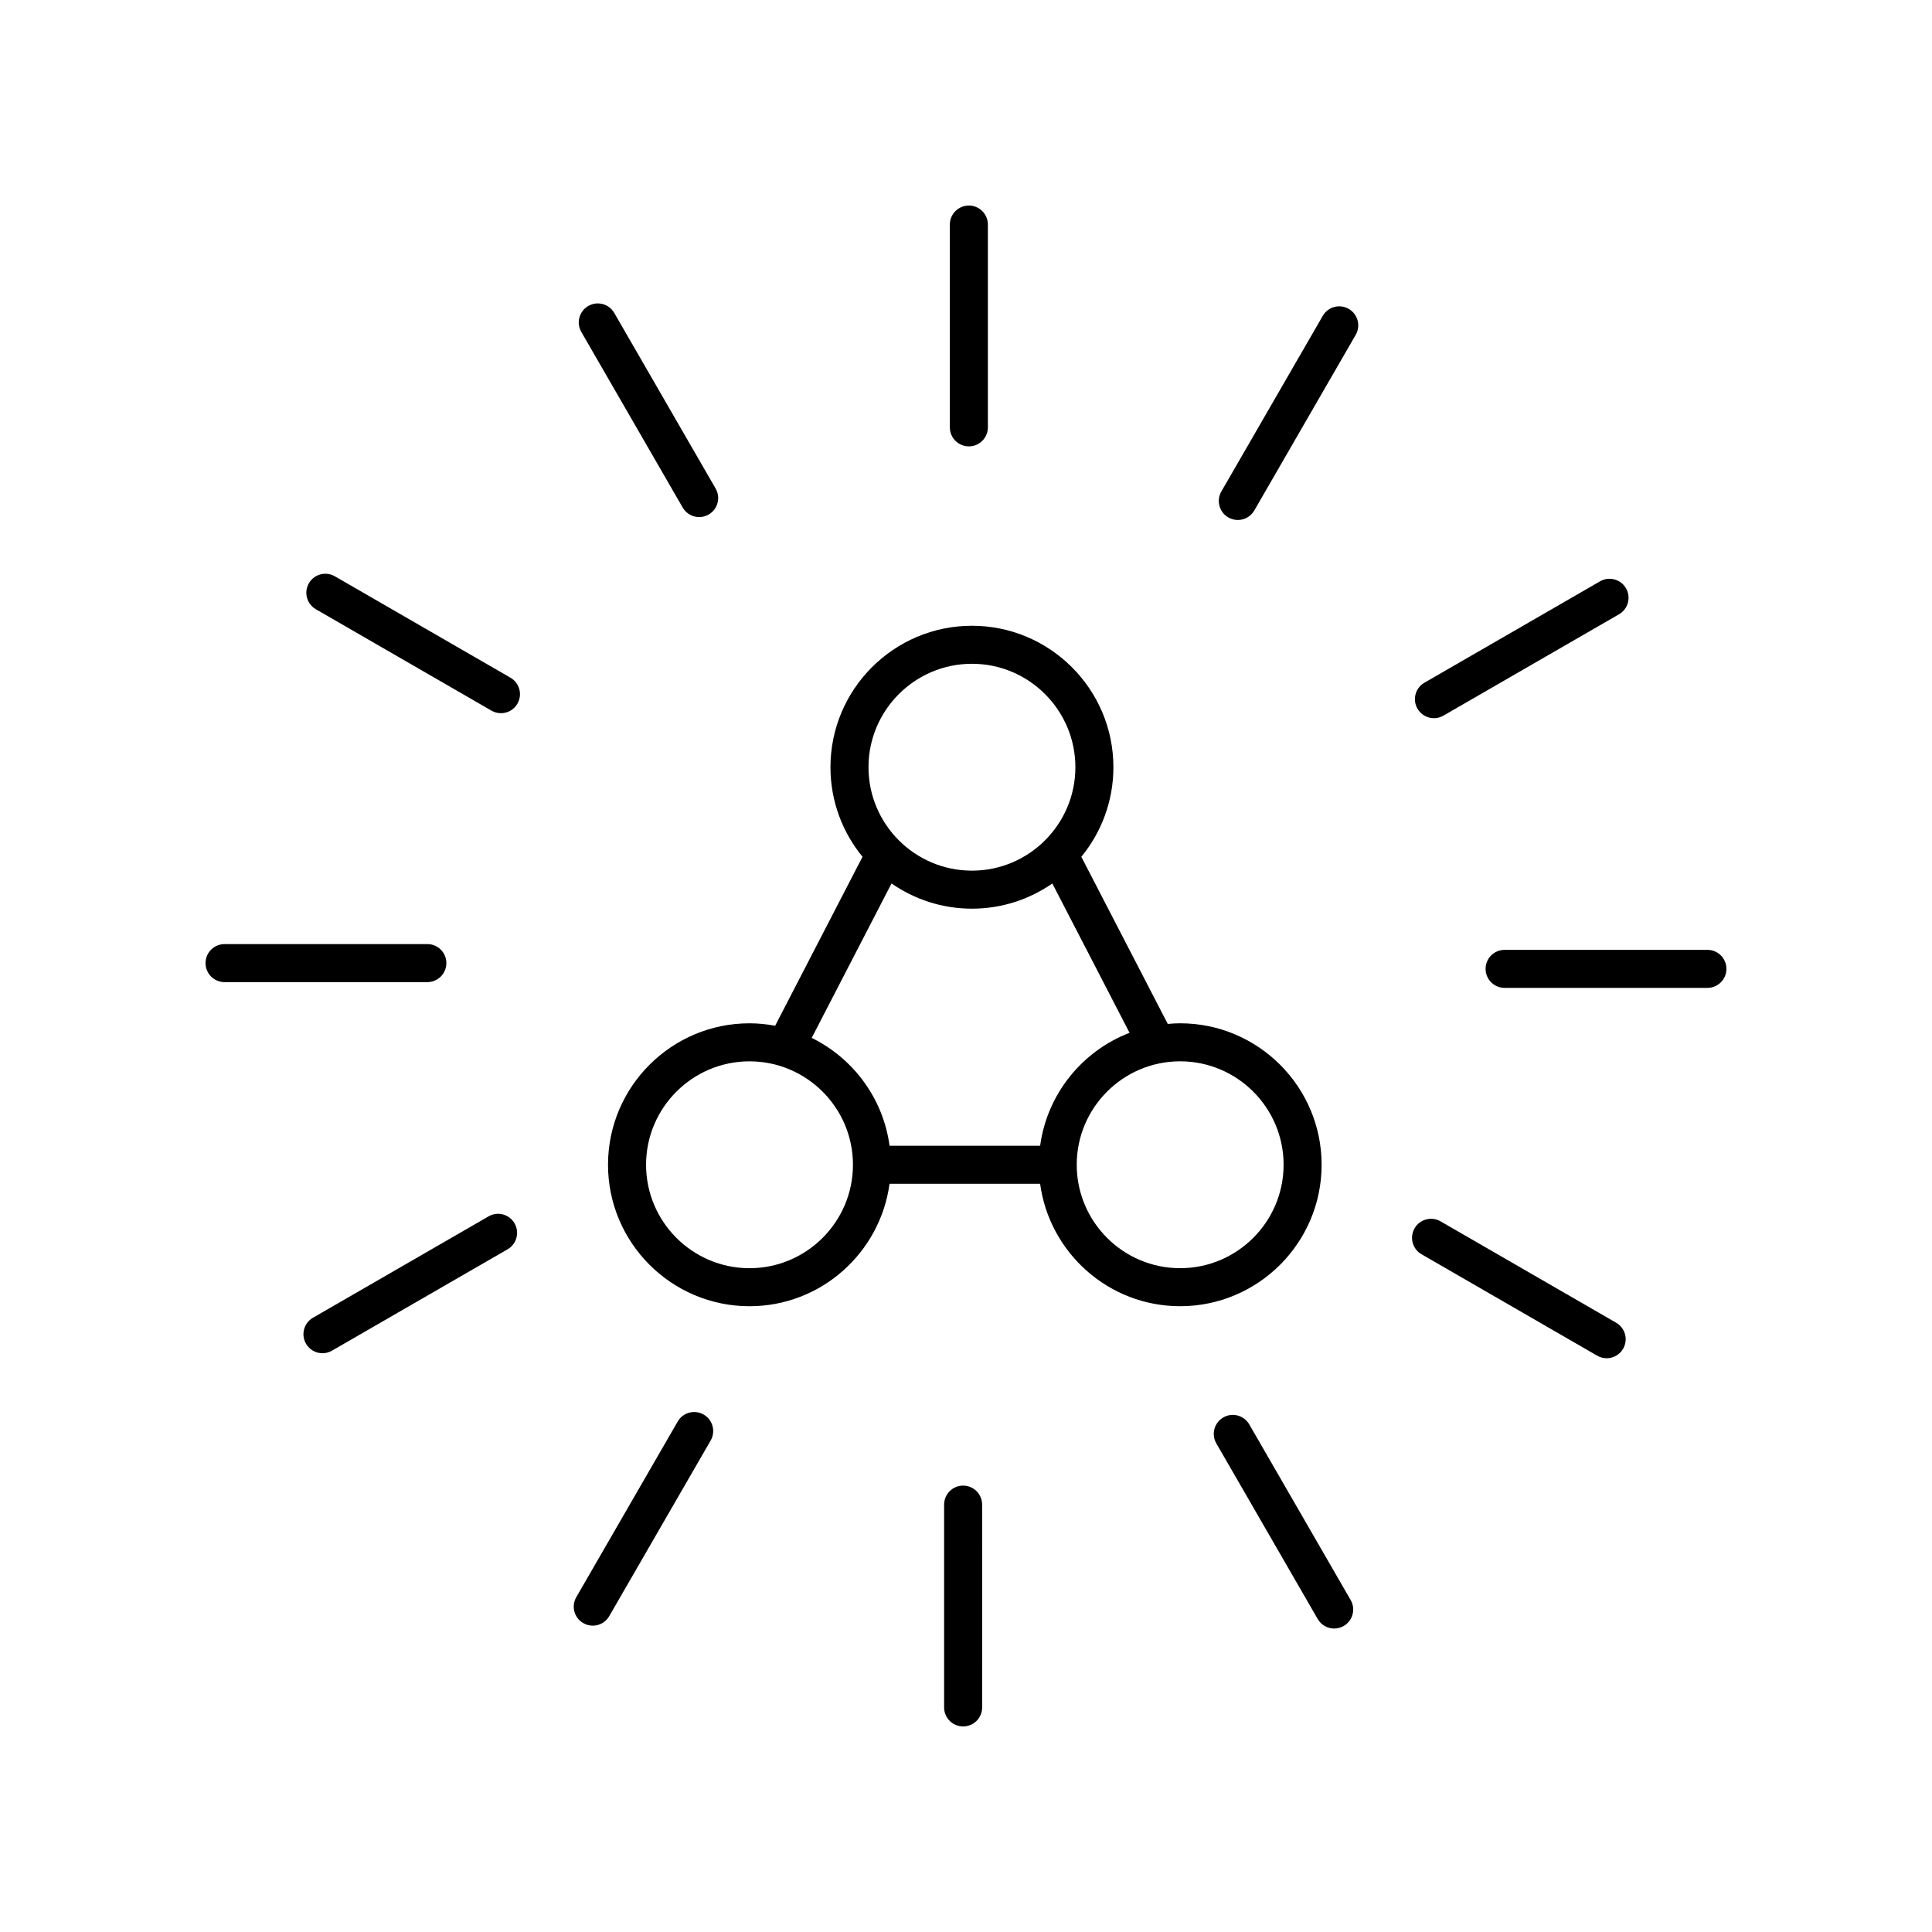 <?xml version="1.0" encoding="UTF-8"?>
<!-- The Best Svg Icon site in the world: iconSvg.co, Visit us! https://iconsvg.co -->
<svg fill="#000000" width="800px" height="800px" version="1.1" viewBox="144 144 512 512" xmlns="http://www.w3.org/2000/svg">
 <g>
  <path d="m456.75 490.16c20.676 0 37.492-16.816 37.492-37.492 0-20.668-16.816-37.484-37.492-37.484-1.109 0-2.199 0.07-3.281 0.168l-22.906-44.293c5.305-6.469 8.5-14.734 8.5-23.734 0-20.676-16.816-37.492-37.492-37.492s-37.492 16.816-37.492 37.492c0 8.996 3.191 17.262 8.496 23.73l-23.156 44.781c-2.207-0.406-4.473-0.648-6.797-0.648-20.676 0-37.492 16.816-37.492 37.484 0 20.676 16.816 37.492 37.492 37.492 18.961 0 34.637-14.16 37.113-32.453h39.906c2.477 18.289 18.156 32.449 37.109 32.449zm27.418-37.492c0 15.113-12.301 27.414-27.414 27.414-15.113 0-27.41-12.301-27.41-27.414s12.297-27.41 27.41-27.41c15.113 0 27.414 12.297 27.414 27.41zm-82.594-132.76c15.113 0 27.414 12.301 27.414 27.414s-12.301 27.41-27.414 27.41-27.414-12.297-27.414-27.41 12.301-27.414 27.414-27.414zm-21.309 58.219c6.055 4.199 13.395 6.68 21.309 6.68s15.25-2.477 21.305-6.676l20.465 39.574c-12.547 4.828-21.84 16.199-23.695 29.926h-39.906c-1.703-12.582-9.652-23.18-20.633-28.582zm-37.637 101.96c-15.113 0-27.414-12.301-27.414-27.414s12.301-27.41 27.414-27.41c15.113 0 27.414 12.297 27.414 27.41s-12.301 27.414-27.414 27.414z"/>
  <path d="m395.72 203.51v53.742c0 2.785 2.254 5.039 5.039 5.039 2.785 0 5.039-2.254 5.039-5.039v-53.742c0-2.785-2.254-5.039-5.039-5.039-2.785 0.004-5.039 2.254-5.039 5.039z"/>
  <path d="m329.29 281.03c0.855 0 1.723-0.215 2.516-0.676 2.41-1.391 3.238-4.473 1.844-6.883l-26.867-46.539c-1.398-2.414-4.477-3.238-6.883-1.844-2.41 1.391-3.238 4.473-1.844 6.883l26.867 46.539c0.934 1.621 2.625 2.519 4.367 2.519z"/>
  <path d="m279.28 323.6-46.539-26.875c-2.41-1.387-5.492-0.574-6.883 1.844-1.391 2.41-0.566 5.492 1.844 6.883l46.539 26.875c0.793 0.457 1.656 0.676 2.516 0.676 1.742 0 3.434-0.898 4.367-2.519 1.391-2.41 0.566-5.492-1.844-6.883z"/>
  <path d="m262.29 399.23c0-2.785-2.254-5.039-5.039-5.039l-53.742 0.004c-2.785 0-5.039 2.254-5.039 5.039 0 2.785 2.254 5.039 5.039 5.039h53.742c2.785-0.004 5.039-2.258 5.039-5.043z"/>
  <path d="m229.46 502.62c0.855 0 1.723-0.215 2.516-0.676l46.539-26.867c2.41-1.391 3.238-4.473 1.844-6.883-1.398-2.422-4.481-3.238-6.883-1.844l-46.539 26.867c-2.41 1.391-3.238 4.473-1.844 6.883 0.934 1.617 2.625 2.519 4.367 2.519z"/>
  <path d="m298.57 574.14c0.793 0.457 1.656 0.676 2.516 0.676 1.742 0 3.434-0.898 4.367-2.519l26.875-46.539c1.391-2.41 0.566-5.492-1.844-6.883-2.41-1.391-5.492-0.57-6.883 1.844l-26.875 46.539c-1.395 2.414-0.57 5.492 1.844 6.883z"/>
  <path d="m394.2 542.74v53.742c0 2.785 2.254 5.039 5.039 5.039 2.785 0 5.039-2.254 5.039-5.039l-0.004-53.742c0-2.785-2.254-5.039-5.039-5.039-2.781 0-5.035 2.254-5.035 5.039z"/>
  <path d="m493.21 573.06c0.934 1.617 2.629 2.519 4.367 2.519 0.855 0 1.723-0.215 2.516-0.676 2.41-1.391 3.238-4.473 1.844-6.883l-26.867-46.539c-1.398-2.414-4.481-3.238-6.883-1.844-2.41 1.391-3.238 4.473-1.844 6.883z"/>
  <path d="m518.88 469.51c-1.391 2.41-0.566 5.492 1.844 6.883l46.539 26.875c0.793 0.457 1.656 0.676 2.516 0.676 1.742 0 3.434-0.898 4.367-2.519 1.391-2.41 0.566-5.492-1.844-6.883l-46.539-26.875c-2.406-1.391-5.488-0.57-6.883 1.844z"/>
  <path d="m596.48 395.72h-53.742c-2.785 0-5.039 2.254-5.039 5.039 0 2.785 2.254 5.039 5.039 5.039h53.742c2.785 0 5.039-2.254 5.039-5.039 0-2.785-2.254-5.039-5.039-5.039z"/>
  <path d="m574.91 299.9c-1.398-2.414-4.488-3.234-6.883-1.844l-46.539 26.867c-2.41 1.391-3.238 4.473-1.844 6.883 0.934 1.617 2.629 2.519 4.367 2.519 0.855 0 1.723-0.215 2.516-0.676l46.539-26.867c2.41-1.395 3.234-4.473 1.844-6.883z"/>
  <path d="m501.43 225.86c-2.406-1.398-5.492-0.57-6.883 1.844l-26.875 46.539c-1.391 2.41-0.566 5.492 1.844 6.883 0.793 0.457 1.656 0.676 2.516 0.676 1.742 0 3.434-0.898 4.367-2.519l26.875-46.539c1.391-2.41 0.566-5.492-1.844-6.883z"/>
 </g>
</svg>